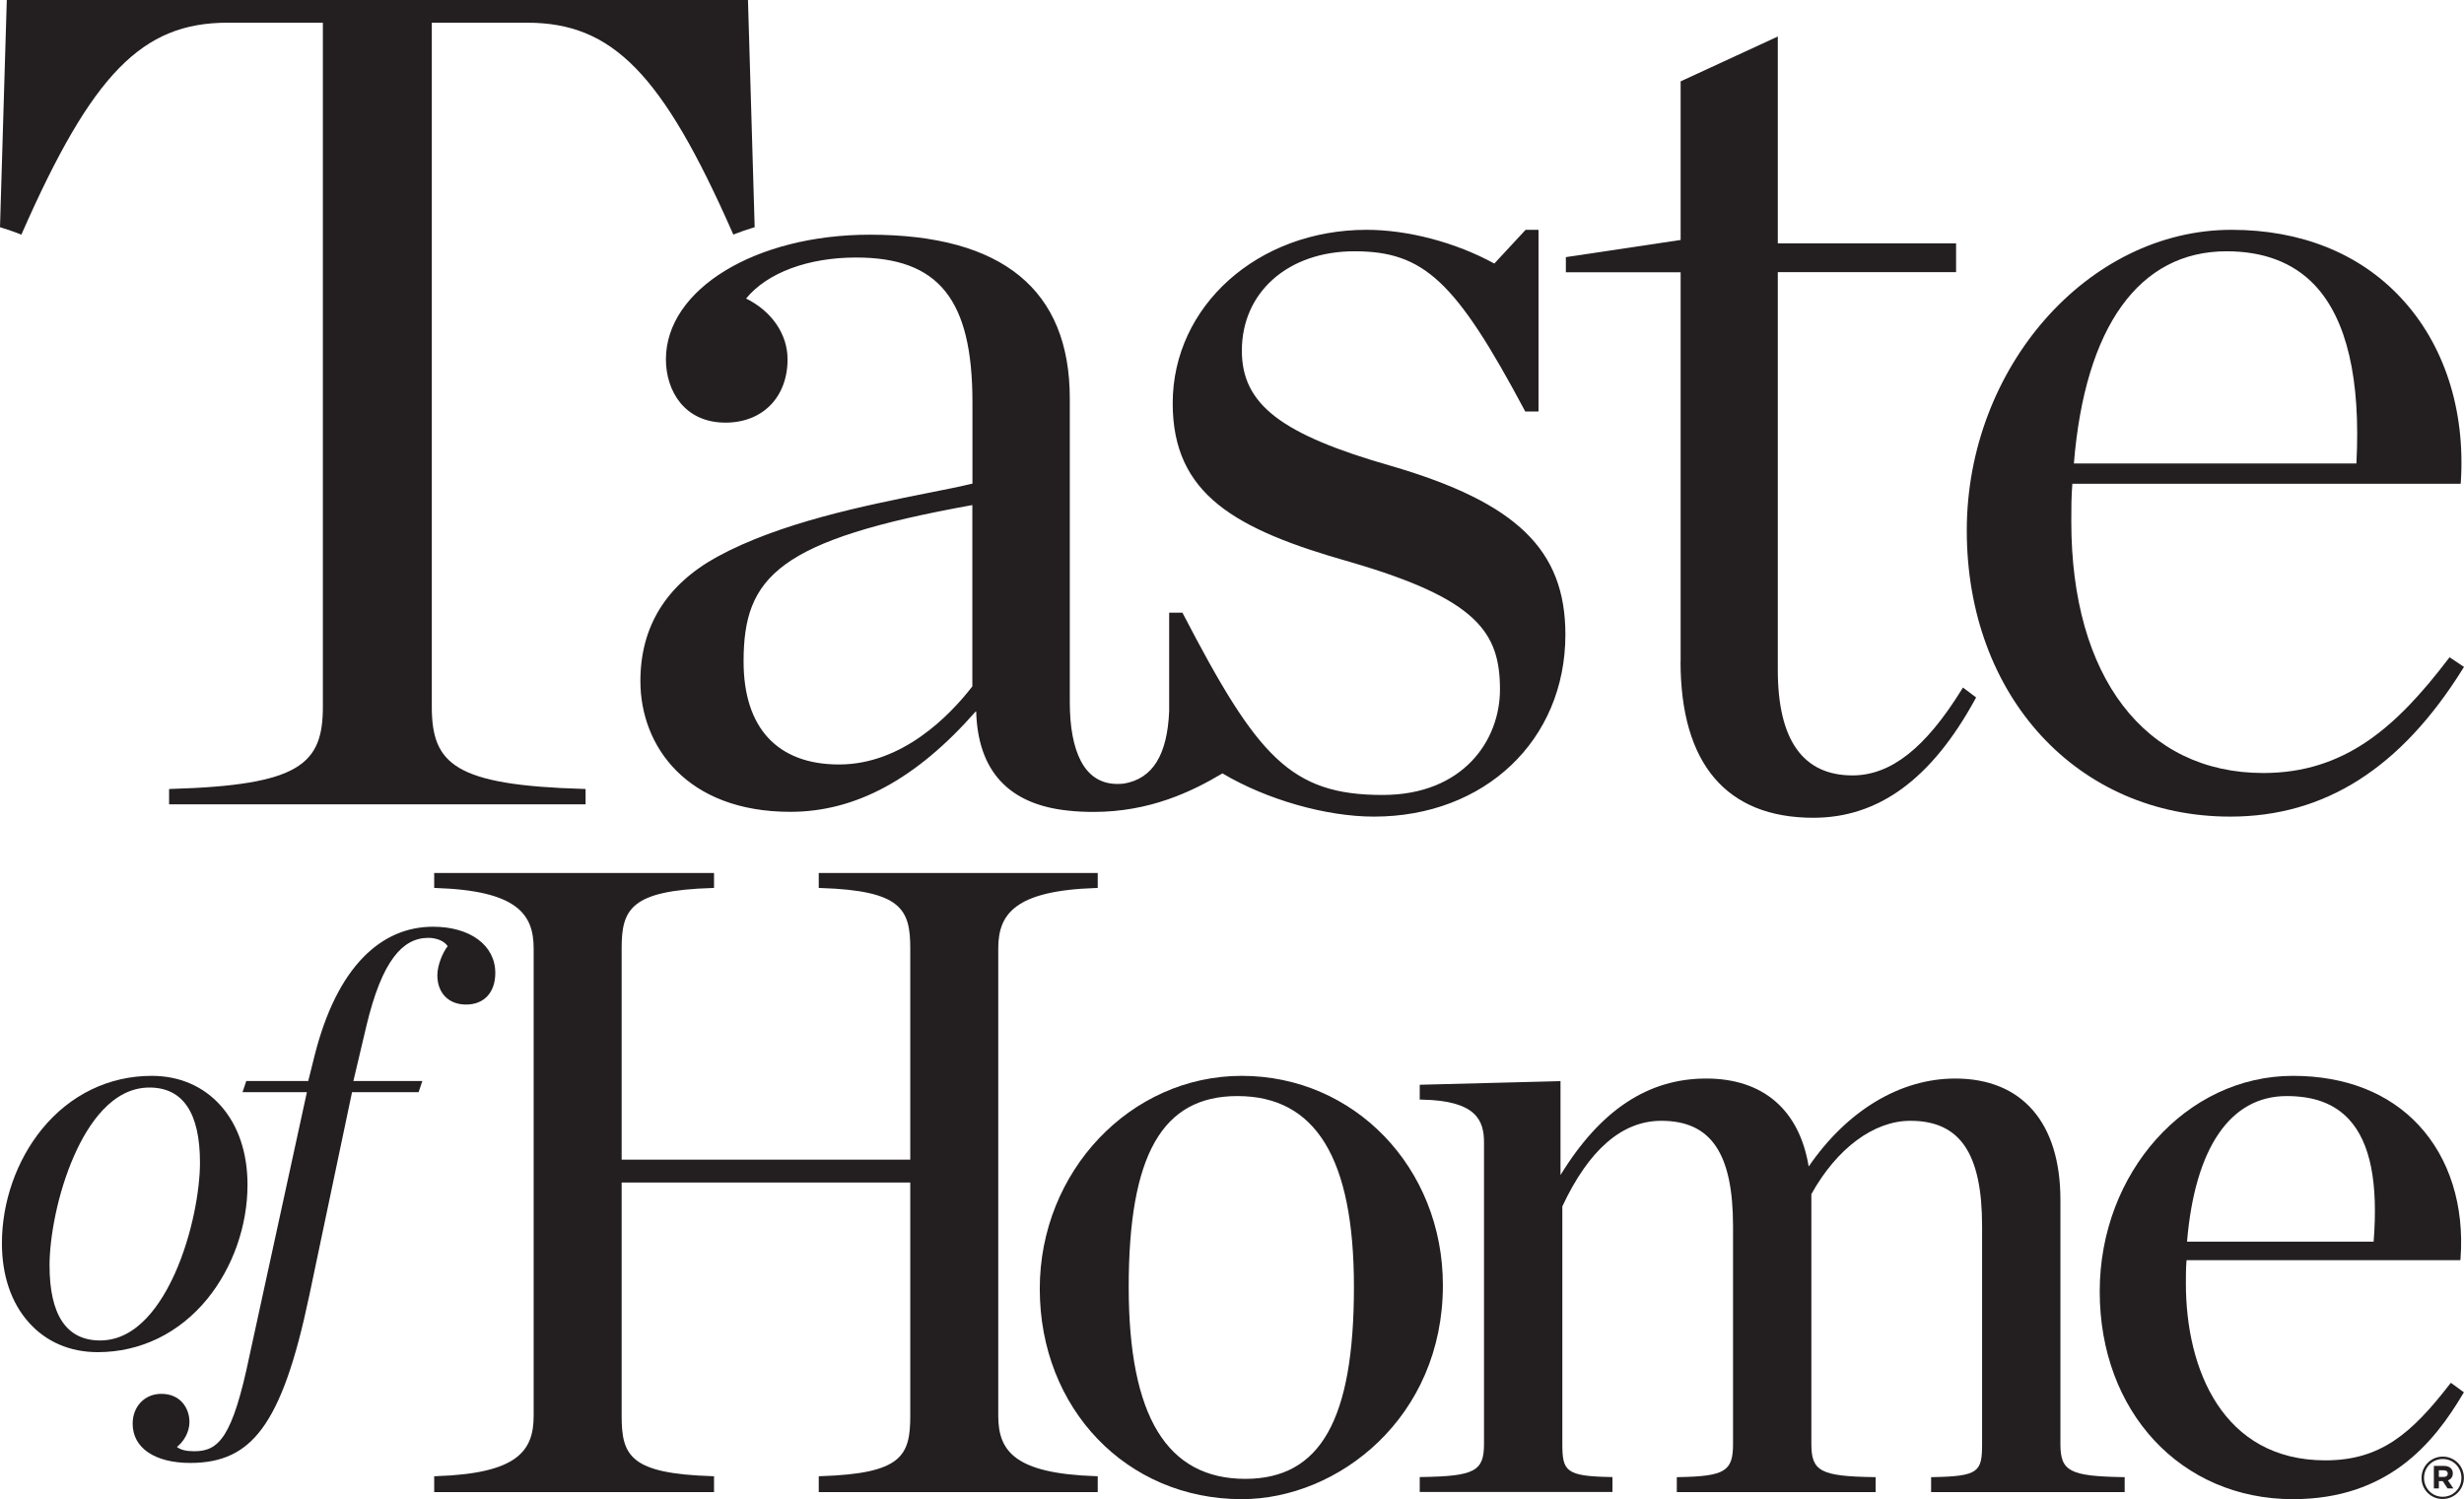 <?xml version="1.0" encoding="utf-8"?>
<svg width="189" height="115" viewBox="0 0 189 115" fill="none" xmlns="http://www.w3.org/2000/svg">
<path d="M15.897 99.643C17.855 97.239 18.985 94.048 18.985 90.88C18.985 88.424 18.273 86.322 16.931 84.815C15.596 83.322 13.769 82.528 11.635 82.528C8.363 82.528 5.385 83.969 3.235 86.594C1.276 88.99 0.147 92.188 0.147 95.371C0.147 97.827 0.858 99.929 2.201 101.436C3.529 102.929 5.362 103.723 7.497 103.723C10.769 103.723 13.747 102.275 15.897 99.643ZM7.681 102.826C5.106 102.826 3.8 100.885 3.8 97.062C3.8 94.989 4.387 91.571 5.707 88.608C6.756 86.241 8.612 83.425 11.459 83.425C14.033 83.425 15.339 85.366 15.339 89.189C15.339 91.262 14.752 94.688 13.432 97.65C12.376 100.01 10.527 102.826 7.681 102.826Z" fill="#231F20"/>
<path d="M30.216 73.405C30.957 72.42 31.823 71.942 32.857 71.942C33.4 71.942 34.06 72.141 34.339 72.582C33.958 73.06 33.547 74.045 33.547 74.809C33.547 76.177 34.412 77.059 35.748 77.059C37.134 77.059 37.992 76.132 37.992 74.633C37.992 72.516 36.07 71.089 33.217 71.089C31.199 71.089 29.409 71.869 27.898 73.398C26.24 75.081 24.971 77.632 24.128 80.984L23.643 82.925H18.89L18.604 83.778H23.541L19.146 103.958C17.841 110.266 16.784 111.324 14.906 111.324C14.275 111.324 13.857 111.221 13.571 110.993C14.056 110.619 14.532 109.891 14.532 109.082C14.532 108.038 13.857 106.921 12.376 106.921C11.099 106.921 10.175 107.884 10.175 109.214C10.175 111.067 11.869 112.221 14.598 112.221C17.049 112.221 18.743 111.413 20.085 109.604C21.523 107.663 22.646 104.509 23.724 99.378L27.003 83.778H32.109L32.395 82.925H27.106L28.118 78.639C28.705 76.213 29.387 74.493 30.216 73.405Z" fill="#231F20"/>
<path d="M76.571 108.604V72.751C76.571 70.119 77.84 68.325 84.039 68.119L84.201 68.112V66.965H62.802V68.112L62.963 68.119C69.147 68.318 69.822 69.751 69.822 72.751V88.954H47.683V72.751C47.683 69.751 48.365 68.31 54.608 68.119L54.769 68.112V66.965H33.305V68.112L33.466 68.119C39.665 68.325 40.934 70.126 40.934 72.751V108.604C40.934 111.31 39.687 113.03 33.466 113.236L33.305 113.243V114.456H54.769V113.243L54.608 113.236C48.336 113.037 47.683 111.67 47.683 108.604V90.71H69.822V108.604C69.822 111.67 69.177 113.037 62.963 113.236L62.802 113.243V114.456H84.201V113.243L84.039 113.236C77.826 113.03 76.571 111.31 76.571 108.604Z" fill="#231F20"/>
<path d="M95.248 82.528C86.71 82.528 79.755 89.858 79.755 98.863C79.755 108.06 86.416 115 95.248 115C102.665 115 110.676 108.729 110.676 98.591C110.676 89.586 103.897 82.528 95.248 82.528ZM95.52 113.442C89.504 113.442 86.577 108.626 86.577 98.724C86.577 88.593 89.145 84.079 94.911 84.079C100.934 84.079 103.853 88.873 103.853 98.724C103.853 108.906 101.286 113.442 95.52 113.442Z" fill="#231F20"/>
<path d="M158.043 110.773V92.034C158.043 86.123 155.101 82.734 149.973 82.734C145.755 82.734 141.677 85.189 138.735 89.483C138.016 85.131 135.236 82.734 130.871 82.734C126.411 82.734 122.75 85.16 119.698 90.137V82.933L108.9 83.212V84.352H109.069C113.258 84.425 113.83 85.969 113.83 87.63V110.766C113.83 112.853 113.118 113.236 109.069 113.302H108.9V114.449H123.682V113.302H123.52C120.109 113.236 119.838 112.853 119.838 110.766V92.541C121.877 88.182 124.43 85.976 127.43 85.976C131.238 85.976 132.932 88.468 132.932 94.063V110.773C132.932 112.861 132.309 113.243 128.78 113.309H128.619V114.456H143.87V113.309H143.701C139.652 113.243 138.94 112.861 138.94 110.773V91.6C140.899 88.079 143.738 85.976 146.533 85.976C150.34 85.976 152.035 88.468 152.035 94.063V110.773C152.035 112.897 151.778 113.243 148.286 113.309H148.125V114.456H162.972V113.309H162.804C158.762 113.236 158.043 112.861 158.043 110.773Z" fill="#231F20"/>
<path d="M128.905 50.74C128.905 58.584 132.426 62.731 139.094 62.731C144.098 62.731 148.162 59.753 151.507 53.629L151.58 53.504L150.568 52.74L150.472 52.894C147.692 57.386 145.029 59.481 142.095 59.481C138.295 59.481 136.366 56.761 136.366 51.395V20.878H150.04V18.666H136.366V2.801L128.912 6.241V18.408L120.109 19.724V20.886H128.912V50.74H128.905Z" fill="#231F20"/>
<path d="M171.071 62.642C178.319 62.642 184.158 58.93 188.912 51.299L189 51.159L187.892 50.417L187.797 50.542C183.792 55.798 179.845 59.297 173.602 59.297C164.52 59.297 158.879 51.917 158.879 40.036V39.941C158.879 38.985 158.879 38.074 158.96 37.111H188.743L188.758 36.956C189.11 31.406 187.474 26.385 184.144 22.827C180.967 19.43 176.478 17.629 171.167 17.629C160.163 17.629 150.861 28.193 150.861 40.698C150.861 53.416 159.363 62.642 171.071 62.642ZM180.747 35.552H159.077C159.928 25.054 164.088 19.276 170.785 19.276C173.646 19.276 175.928 20.151 177.556 21.878C180.014 24.488 181.085 29.083 180.747 35.552Z" fill="#231F20"/>
<path d="M51.079 27.561C51.079 29.98 52.495 32.42 55.65 32.42C58.496 32.42 60.41 30.465 60.41 27.561C60.41 25.642 59.2 23.87 57.227 22.9C58.848 20.922 61.98 19.754 65.67 19.754C72.001 19.754 74.591 22.966 74.591 30.847V37.096C73.652 37.324 72.478 37.559 71.135 37.824C66.352 38.779 59.802 40.095 55.011 42.712C51.101 44.859 49.121 48.064 49.121 52.247C49.121 57.239 52.678 62.275 60.623 62.275C65.633 62.275 70.284 59.761 74.84 54.578H74.877C75.009 59.143 77.371 61.702 81.904 62.179C82.565 62.253 83.225 62.282 83.878 62.282C88.206 62.282 91.434 60.716 93.766 59.327L93.781 59.334C97.163 61.341 101.718 62.642 105.386 62.642C113.896 62.642 120.073 56.769 120.073 48.675C120.073 42.183 116.339 38.559 106.743 35.751C98.263 33.332 95.256 31.023 95.256 26.899C95.256 22.415 98.806 19.276 103.89 19.276C109.216 19.276 111.658 21.555 116.948 31.479L116.992 31.567H118.011V17.629H117.021L114.622 20.217C111.666 18.599 108.013 17.629 104.821 17.629C96.481 17.629 89.952 23.474 89.952 30.935C89.952 37.927 94.735 40.61 103.56 43.109C113.331 45.947 115.055 48.528 115.055 52.894C115.055 56.791 112.238 60.981 106.047 60.981C98.975 60.981 96.429 58.018 90.744 47.087L90.7 46.998H89.68V54.548C89.541 57.915 88.411 59.731 86.225 60.106C84.721 60.283 83.606 59.702 82.909 58.379C82.344 57.305 82.058 55.776 82.058 53.828V30.56C82.058 22.231 76.894 18.004 66.719 18.004C57.938 18.004 51.079 22.202 51.079 27.561ZM74.583 38.743V52.652C72.837 54.909 69.206 58.643 64.357 58.643C59.633 58.643 57.036 55.835 57.036 50.74C57.036 44.227 59.691 41.426 74.583 38.743Z" fill="#231F20"/>
<path d="M1.636 18.004L1.702 17.857C7.072 5.661 10.901 1.742 17.445 1.742H24.766V54.21C24.766 58.614 23.005 60.231 13.131 60.518L12.97 60.525V61.701H44.917V60.525L44.756 60.518C34.874 60.231 33.121 58.621 33.121 54.21V1.742H40.442C46.986 1.742 50.815 5.661 56.185 17.849L56.251 17.997L56.398 17.938C56.831 17.769 57.293 17.607 57.762 17.467L57.887 17.43L57.373 0H0.521L0 17.43L0.125 17.467C0.594 17.614 1.056 17.769 1.489 17.938L1.636 18.004Z" fill="#231F20"/>
<path d="M187.892 106.2C184.965 109.979 182.581 112.023 178.37 112.023C170.484 112.023 167.667 105.017 167.667 98.459V98.393C167.667 97.842 167.667 97.231 167.719 96.665H188.721L188.736 96.511C189.029 92.482 187.892 88.858 185.537 86.322C183.234 83.837 179.896 82.528 175.876 82.528C167.704 82.528 161.058 89.946 161.058 99.069C161.058 108.303 167.293 115 175.876 115C183.175 115 186.682 110.692 188.912 106.935L188.993 106.803L187.995 106.075L187.892 106.2ZM182.068 95.246H167.755C168.364 88.042 171.071 84.079 175.399 84.079C177.512 84.079 179.075 84.668 180.19 85.881C181.811 87.645 182.427 90.703 182.068 95.246Z" fill="#231F20"/>
<path d="M187.46 113.294C187.65 113.294 187.753 113.192 187.753 113.045V113.037C187.753 112.868 187.636 112.787 187.445 112.787H187.071V113.294H187.46ZM186.697 112.449H187.467C187.702 112.449 187.878 112.515 188.002 112.64C188.098 112.736 188.142 112.868 188.142 113.015V113.022C188.142 113.302 187.988 113.478 187.768 113.559L188.186 114.177H187.738L187.371 113.618H187.364H187.071V114.177H186.689V112.449H186.697ZM188.802 113.368V113.361C188.802 112.567 188.186 111.92 187.371 111.92C186.55 111.92 185.934 112.574 185.934 113.368V113.375C185.934 114.169 186.55 114.816 187.364 114.816C188.186 114.816 188.802 114.162 188.802 113.368ZM185.743 113.375V113.368C185.743 112.478 186.462 111.736 187.371 111.736C188.281 111.736 188.993 112.471 188.993 113.353V113.361C188.993 114.25 188.274 114.985 187.364 114.985C186.447 114.993 185.743 114.258 185.743 113.375Z" fill="#231F20"/>
</svg>
